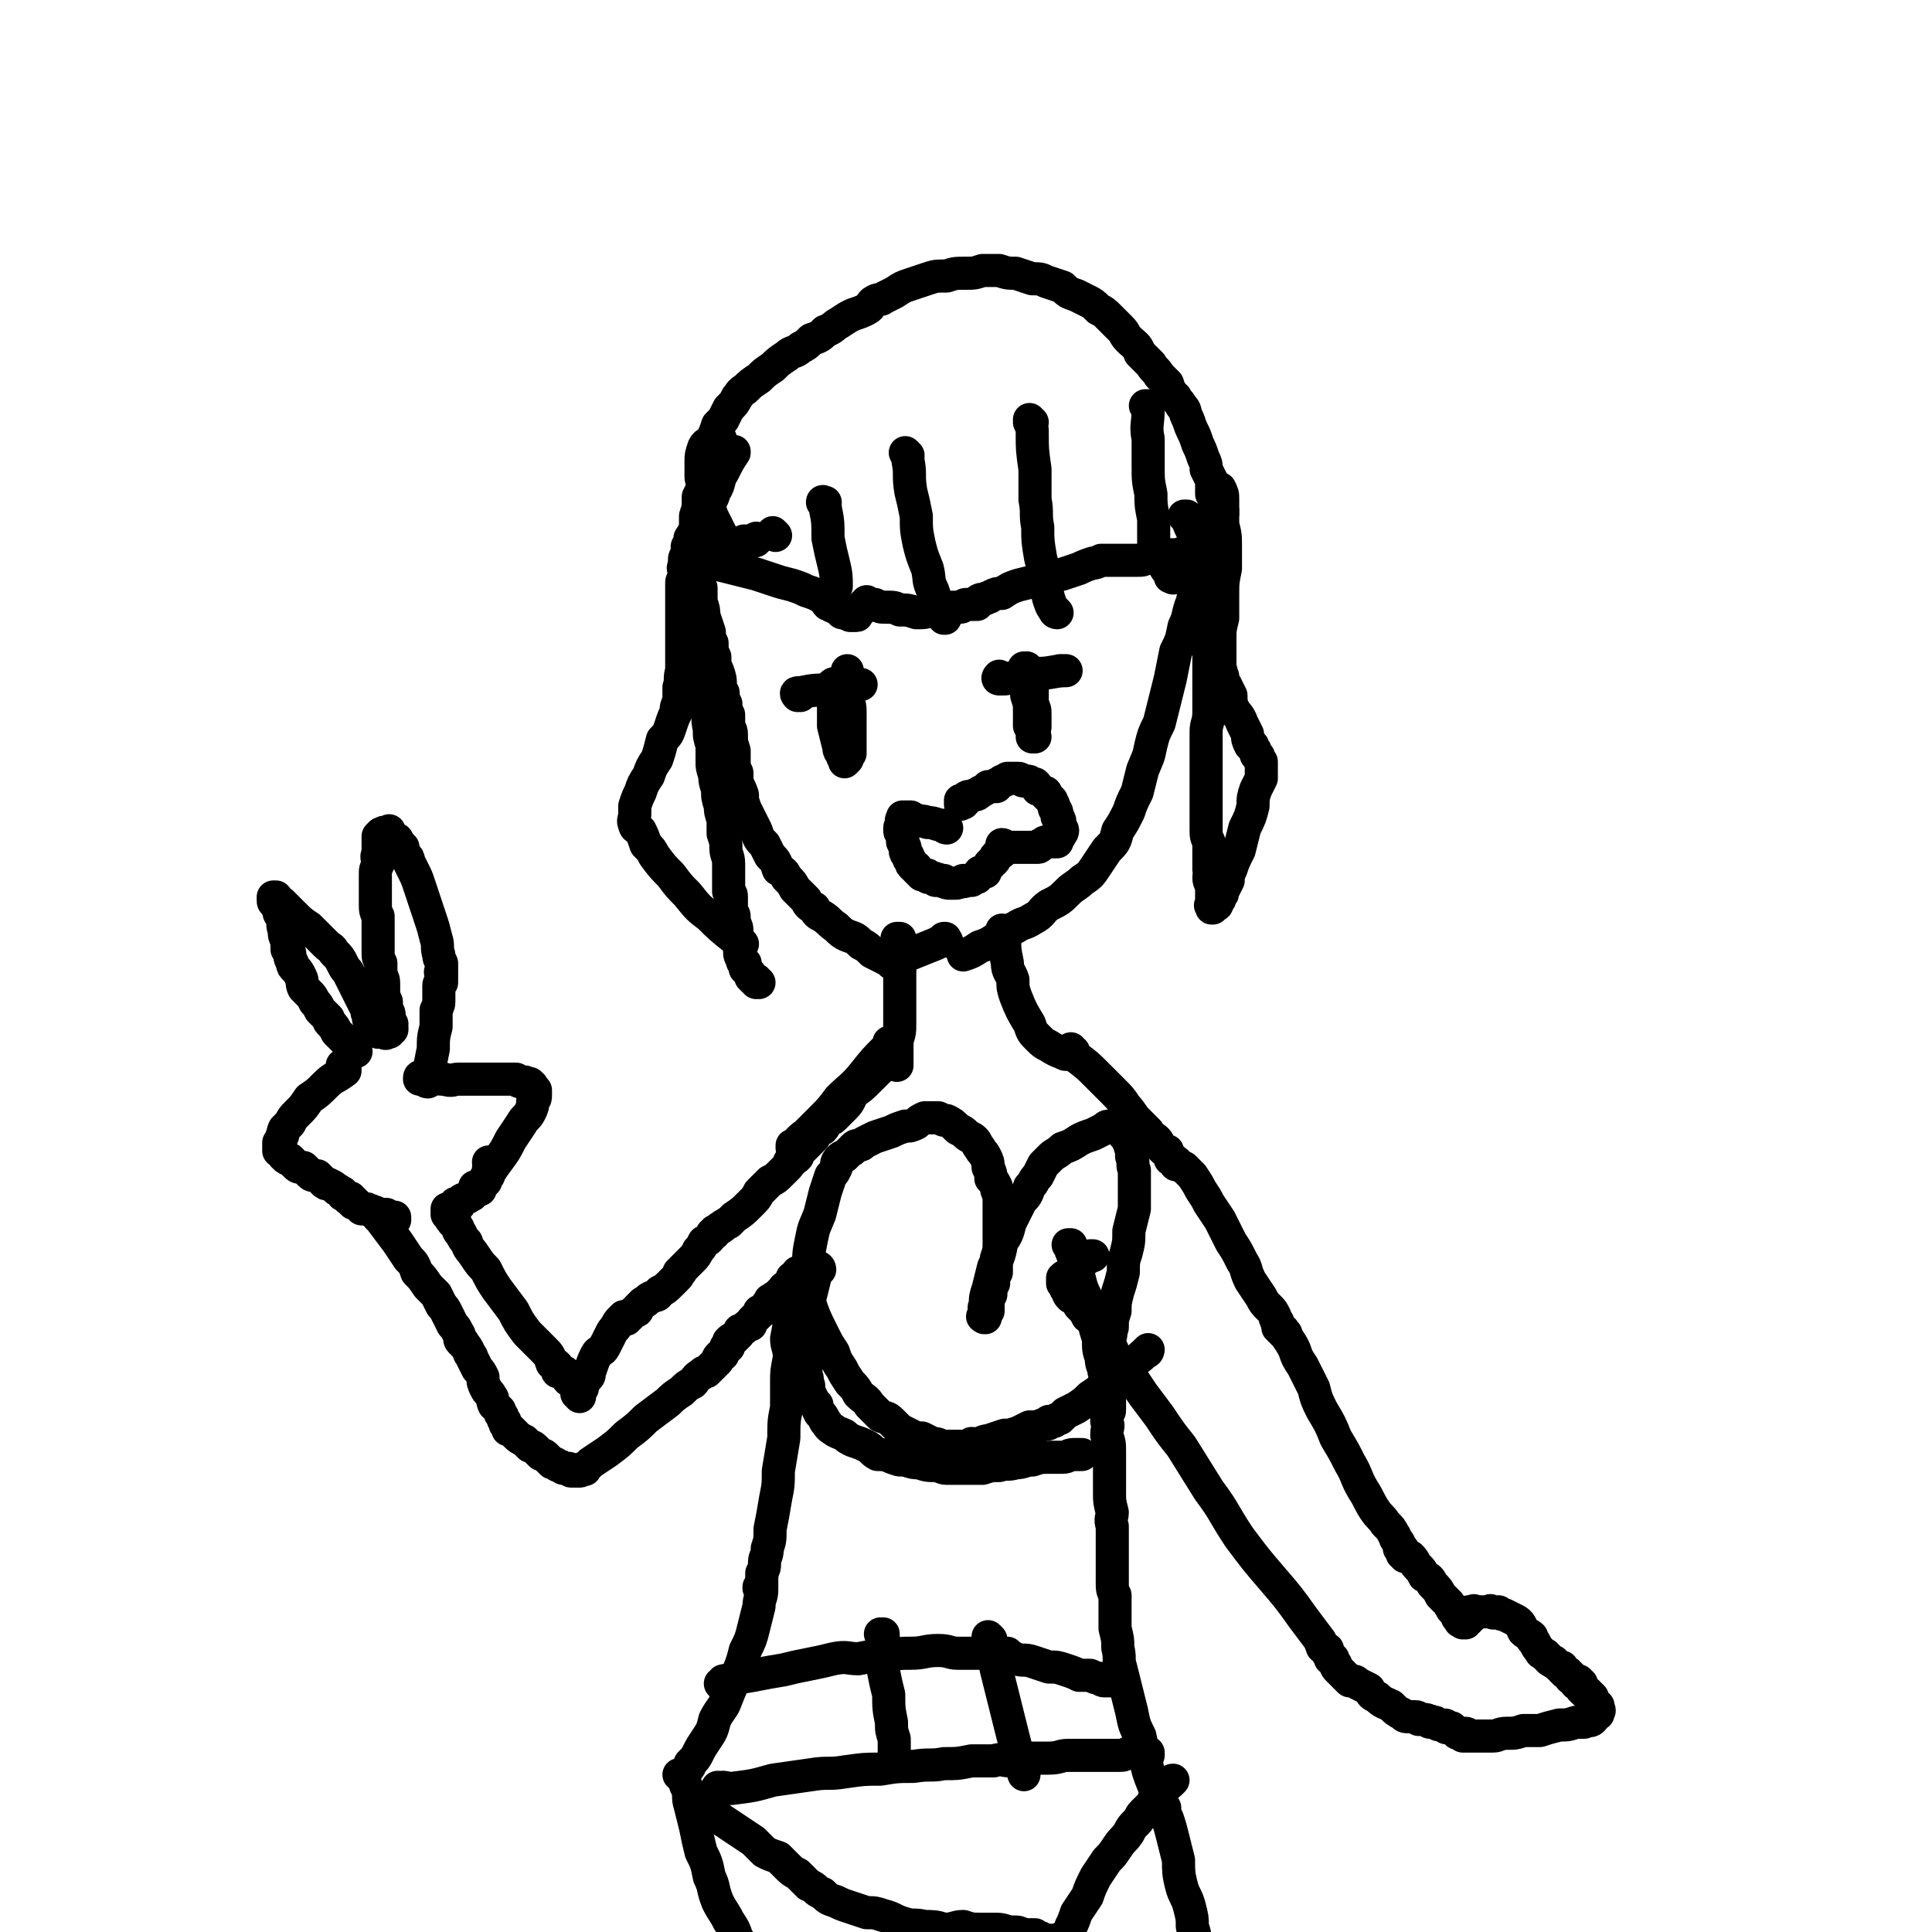 <svg viewBox='0 0 700 700' version='1.1' xmlns='http://www.w3.org/2000/svg' xmlns:xlink='http://www.w3.org/1999/xlink'><g fill='none' stroke='#000000' stroke-width='12' stroke-linecap='round' stroke-linejoin='round'><path d='M251,197c0,0 -1,-1 -1,-1 0,0 0,0 1,0 0,0 0,0 0,0 0,1 -1,0 -1,0 0,0 0,0 1,0 0,0 0,0 0,0 0,1 -1,0 -1,0 0,0 0,0 1,0 0,0 0,0 0,0 0,1 -1,0 -1,0 0,0 1,0 1,0 0,1 0,1 0,2 1,4 1,4 1,9 1,3 1,3 2,6 0,3 0,3 0,5 1,3 1,3 1,5 1,3 1,3 2,6 0,2 0,2 1,4 0,3 0,3 1,5 0,3 0,3 1,5 1,3 1,3 1,5 0,2 0,2 1,3 0,2 0,2 1,4 0,2 0,2 1,4 0,2 0,2 0,4 0,1 1,1 1,3 0,3 0,3 1,6 0,2 0,2 0,4 0,2 0,2 1,4 0,1 0,1 0,3 1,3 1,2 2,5 0,2 0,2 1,5 1,2 1,2 2,4 1,2 1,2 2,4 1,3 1,3 3,5 1,2 1,2 2,4 2,2 2,2 3,5 2,1 2,1 3,3 2,2 2,2 3,4 2,2 2,2 4,4 1,2 1,2 3,3 1,2 1,2 3,3 3,2 2,2 5,4 2,2 2,2 4,3 3,1 3,1 5,3 2,1 2,1 4,3 2,1 2,1 4,2 2,1 2,1 3,2 0,0 0,0 0,0 '/><path d='M443,186c0,-1 -1,-1 -1,-1 0,0 0,0 1,0 0,0 0,0 0,0 0,0 -1,0 -1,0 0,0 0,0 1,0 0,0 0,0 0,0 -1,1 0,1 -1,2 -2,5 -2,5 -4,11 -1,5 -1,5 -3,11 -2,4 -2,4 -3,9 -2,5 -1,5 -3,9 -1,5 -1,5 -3,9 -1,5 -1,5 -2,10 -1,4 -1,4 -2,8 -1,4 -1,4 -2,8 -2,4 -2,4 -3,8 -1,5 -1,4 -3,9 -1,4 -1,4 -2,8 -2,4 -2,4 -3,7 -2,4 -2,4 -4,7 -1,4 -1,4 -4,7 -2,3 -2,3 -4,6 -2,3 -2,3 -5,5 -2,2 -3,2 -5,4 -3,3 -3,3 -7,5 -3,2 -2,3 -6,5 -3,2 -3,1 -6,3 -4,2 -4,2 -7,4 -3,2 -3,2 -6,3 -3,2 -3,2 -6,3 0,0 0,0 0,0 '/><path d='M343,341c0,0 -1,-1 -1,-1 0,0 0,0 0,0 0,0 0,0 0,0 1,1 0,0 0,0 0,0 0,0 0,0 0,0 0,0 0,0 1,1 0,0 0,0 0,0 0,0 0,0 0,0 0,0 0,0 1,1 0,0 0,0 0,0 1,0 0,0 -1,1 -1,1 -3,2 -5,2 -5,2 -10,4 -1,0 0,0 0,0 '/><path d='M257,201c0,0 -1,-1 -1,-1 0,0 0,0 1,1 0,0 0,0 0,0 0,0 -1,-1 -1,-1 0,0 0,0 1,1 0,0 0,0 0,0 0,0 -1,-1 -1,-1 1,0 2,0 3,0 7,-2 7,-2 14,-4 1,0 1,0 1,-1 '/><path d='M256,204c0,0 -1,-1 -1,-1 0,0 0,0 1,1 0,0 0,0 0,0 0,0 -1,-1 -1,-1 0,0 0,0 1,1 0,0 0,0 0,0 0,0 -1,-1 -1,-1 0,0 0,0 1,1 0,0 0,0 0,0 0,0 -1,-1 -1,-1 0,0 0,0 1,1 0,0 0,0 0,0 1,0 1,0 2,0 4,1 4,1 8,2 4,1 4,1 8,2 3,1 3,1 6,2 3,1 3,1 7,2 3,1 3,1 5,2 3,1 3,1 5,2 2,1 2,2 3,3 1,0 1,1 3,1 0,1 0,0 1,1 1,0 1,0 1,1 1,0 1,-1 1,-1 0,1 0,1 0,1 0,0 0,0 1,0 0,0 0,0 0,0 0,0 0,0 0,0 0,1 -1,0 -1,0 0,0 1,0 1,0 0,0 0,0 0,0 0,0 0,0 0,0 0,0 0,0 0,0 0,0 0,0 0,0 1,1 1,1 1,1 1,0 1,0 2,0 0,0 -1,0 -1,0 0,0 1,0 1,0 0,0 0,0 0,0 0,0 0,0 0,0 1,0 0,0 1,-1 0,0 0,0 1,-1 0,0 0,0 0,0 0,-1 0,-1 1,-1 0,0 0,0 0,-1 0,0 0,0 0,0 1,0 0,0 1,-1 0,0 0,0 0,1 1,0 1,0 2,0 0,0 0,0 1,0 2,1 2,1 4,1 3,0 3,0 5,1 3,0 3,0 6,1 3,0 3,0 6,-1 2,0 2,0 5,0 1,-1 1,-1 3,-1 1,0 1,0 2,0 1,0 1,-1 2,-1 1,0 1,0 1,0 1,0 1,0 1,0 1,0 1,0 1,0 0,-1 1,0 1,0 0,-1 0,-1 0,-1 1,-1 2,-1 3,-1 1,-1 1,0 2,-1 2,-1 2,-1 4,-1 3,-2 3,-2 6,-3 4,-1 4,-1 8,-2 4,-1 4,-1 8,-2 3,-1 3,-1 6,-2 2,-1 2,-1 5,-2 1,0 1,0 3,-1 1,0 1,0 3,0 1,0 1,0 1,0 1,0 1,0 2,0 0,0 0,0 1,0 1,0 1,0 1,0 1,0 1,0 2,0 1,0 1,0 2,0 0,0 0,0 1,0 2,0 2,0 4,-1 3,0 3,0 6,-1 3,0 3,0 5,0 2,-1 2,-1 5,-1 2,0 2,0 3,-1 1,0 0,0 0,0 '/><path d='M299,183c0,0 0,-1 -1,-1 0,0 1,0 1,0 0,0 0,0 0,0 0,1 0,0 -1,0 0,0 1,0 1,0 0,0 0,0 0,0 0,1 -1,-1 -1,0 0,0 1,1 1,2 1,5 1,5 1,11 1,5 1,5 2,9 1,4 1,5 1,8 0,1 0,0 0,0 '/><path d='M329,165c0,0 -1,-1 -1,-1 0,0 0,0 0,0 0,0 0,0 0,0 1,1 0,0 0,0 0,0 0,0 0,0 0,0 0,0 0,0 1,2 1,2 1,3 1,5 0,5 1,11 1,4 1,4 2,9 0,5 0,5 1,10 1,4 1,4 3,9 1,4 0,4 2,8 1,3 1,3 2,6 1,2 1,2 2,4 1,0 0,0 0,0 '/><path d='M374,153c0,0 -1,-1 -1,-1 0,0 0,0 0,1 0,0 0,0 0,0 1,0 0,-1 0,-1 0,0 0,0 0,1 0,0 0,0 0,0 1,2 1,2 1,4 0,6 0,6 1,13 0,5 0,5 0,11 1,5 0,5 1,10 0,5 0,5 1,11 1,4 1,4 1,7 1,4 1,4 2,8 1,3 1,3 3,5 0,0 -1,0 -1,-1 '/><path d='M416,148c0,0 -1,-1 -1,-1 0,0 0,0 1,0 0,0 0,0 0,0 0,1 -1,0 -1,0 0,0 0,0 1,0 0,1 0,1 0,1 0,6 -1,6 0,11 0,5 0,5 0,10 0,5 0,5 1,10 0,4 0,4 1,9 0,4 0,4 0,9 1,3 1,3 3,6 1,3 2,4 4,6 0,1 0,0 -1,0 '/><path d='M281,194c0,0 -1,-1 -1,-1 0,0 0,0 0,0 0,0 0,0 0,0 1,1 0,0 0,0 0,0 0,0 0,0 '/><path d='M271,197c-1,0 -1,-1 -1,-1 -1,0 0,0 0,0 0,0 0,0 0,0 0,1 0,0 0,0 -1,0 0,0 0,0 0,0 0,0 0,0 '/><path d='M263,198c0,-1 -1,-1 -1,-1 0,-1 0,0 0,0 0,0 0,0 0,0 1,0 0,0 0,0 0,-1 0,0 0,0 0,0 0,0 0,0 1,0 0,0 0,0 0,-1 0,0 0,0 0,0 0,0 0,0 1,0 0,0 0,0 0,-1 0,0 0,0 0,0 0,0 0,0 0,-1 0,-1 0,-2 -2,-4 -2,-4 -4,-8 -1,-3 -1,-3 -2,-6 -1,-2 0,-3 -1,-5 0,-2 -1,-2 -1,-3 0,-1 0,-1 0,-3 0,-1 0,-1 0,-3 0,-2 0,-2 1,-5 1,-2 2,-1 3,-3 1,-2 1,-2 2,-5 1,-1 1,-1 2,-2 1,-2 1,-2 2,-4 2,-2 2,-2 3,-4 1,-1 1,-2 3,-3 2,-2 2,-2 5,-4 2,-2 2,-2 5,-4 2,-2 2,-2 5,-4 2,-2 3,-1 5,-3 2,-1 2,-1 4,-3 3,-1 3,-1 5,-3 3,-1 3,-2 5,-3 3,-2 3,-2 5,-3 3,-1 3,-1 5,-2 2,-1 1,-2 3,-3 2,-1 2,0 3,-1 2,-1 2,-1 4,-2 3,-2 3,-2 6,-3 3,-1 3,-1 6,-2 3,-1 3,-1 7,-1 3,-1 3,-1 7,-1 3,0 3,0 6,-1 3,0 3,0 6,0 3,1 3,1 6,1 3,1 3,1 6,2 3,0 3,0 5,1 3,1 3,1 6,2 2,2 2,2 5,3 2,1 2,1 4,2 2,1 2,1 4,3 2,1 2,1 4,3 2,2 2,2 4,4 2,2 1,2 3,4 2,2 3,2 4,5 2,2 2,2 4,4 1,2 2,2 3,4 2,2 2,2 3,3 1,3 1,3 3,5 1,2 1,1 2,3 2,2 1,2 2,4 1,2 1,3 2,5 1,2 1,2 2,5 1,2 1,2 2,5 1,2 1,2 1,4 1,2 1,2 2,4 0,3 0,3 0,5 1,2 1,2 1,4 1,2 1,2 1,5 0,2 0,2 0,4 0,1 0,1 0,2 0,1 0,1 1,2 0,0 0,0 0,0 0,1 1,1 1,1 0,0 0,0 0,0 '/><path d='M261,160c0,0 -1,-1 -1,-1 0,0 0,0 1,0 0,0 0,0 0,0 0,1 -1,0 -1,0 0,0 0,0 1,0 0,0 0,0 0,0 0,1 -1,0 -1,0 0,0 0,0 1,0 0,0 0,0 0,0 0,1 -1,0 -1,0 0,0 1,0 1,0 0,1 -1,1 -1,1 -1,4 -2,4 -3,8 -1,3 -1,3 -2,7 -1,3 -1,3 -2,5 0,4 0,4 -1,7 0,2 0,2 0,5 0,3 0,3 0,6 0,2 0,2 0,5 0,3 0,3 1,6 0,2 -1,2 -1,5 1,2 1,2 1,5 0,3 0,3 1,6 0,3 0,3 0,6 0,3 0,3 0,6 1,3 1,3 1,6 0,4 0,4 1,7 0,4 0,4 0,7 1,3 0,3 1,7 0,3 0,3 1,6 0,3 0,3 0,6 0,2 0,2 1,5 0,2 0,2 1,5 0,3 0,3 1,6 0,2 0,2 1,5 0,3 0,3 0,5 1,3 1,3 1,5 0,3 1,3 1,6 0,2 0,2 0,4 0,2 0,2 0,4 0,1 0,1 0,2 1,1 1,1 1,2 0,1 0,1 0,2 0,1 0,1 0,2 0,2 1,2 1,3 0,1 0,1 0,2 1,2 1,2 1,4 0,1 0,1 1,3 0,2 0,2 0,4 0,1 0,1 1,3 0,1 0,0 1,1 0,1 0,2 0,2 1,1 1,1 1,1 1,1 1,1 1,2 0,0 0,0 0,0 1,1 1,1 1,1 0,0 0,0 1,0 0,0 0,1 0,1 0,0 0,0 0,0 0,0 0,0 0,0 1,0 0,-1 0,-1 0,0 0,1 0,1 0,0 0,0 0,0 1,0 0,-1 0,-1 0,0 0,1 0,1 0,0 0,0 0,0 1,0 0,-1 0,-1 0,0 0,1 0,1 0,0 0,0 0,0 1,0 0,-1 0,-1 0,0 0,1 1,1 0,0 0,0 0,0 '/><path d='M269,342c0,0 -1,-1 -1,-1 0,0 0,0 0,1 0,0 0,0 0,0 1,0 0,-1 0,-1 0,0 0,0 0,1 0,0 0,0 0,0 1,0 0,-1 0,-1 0,0 0,0 0,1 0,0 0,0 0,0 1,0 0,-1 0,-1 0,0 0,0 0,1 0,0 0,0 0,0 1,0 0,-1 0,-1 0,0 0,0 0,1 0,0 0,0 0,0 0,0 0,0 0,0 -1,-1 -1,-1 -2,-2 -5,-4 -5,-4 -9,-8 -4,-3 -4,-3 -8,-8 -3,-3 -3,-3 -6,-7 -3,-3 -3,-3 -6,-7 -1,-2 -1,-2 -3,-4 -1,-3 -1,-3 -2,-5 -1,-1 -2,-1 -2,-2 -1,-2 0,-2 0,-4 0,0 0,0 0,-1 0,-1 0,-1 0,-2 1,-3 1,-3 2,-5 1,-3 1,-3 3,-6 1,-3 1,-3 3,-6 1,-3 1,-3 2,-7 2,-2 2,-2 3,-5 1,-3 1,-3 2,-5 0,-2 0,-2 1,-4 0,-3 0,-3 0,-5 1,-3 0,-3 1,-6 0,-4 0,-4 0,-7 0,-4 0,-4 0,-8 0,-3 0,-3 0,-7 0,-3 0,-3 0,-5 0,-2 0,-2 0,-5 0,-1 1,-1 1,-3 0,-2 -1,-2 0,-3 0,-1 0,-1 0,-2 0,-1 0,-1 1,-2 0,-2 0,-2 0,-3 1,-1 1,-1 1,-3 2,-3 2,-3 3,-6 2,-3 2,-3 3,-6 2,-2 2,-2 3,-5 2,-3 1,-4 3,-7 2,-4 2,-4 4,-7 0,-1 0,0 0,0 '/><path d='M430,188c0,0 0,-1 -1,-1 0,0 1,0 1,0 0,0 0,0 0,0 0,1 0,0 -1,0 0,0 1,0 1,0 0,0 0,0 0,0 0,1 0,0 -1,0 0,0 1,0 1,0 0,0 0,0 0,0 0,1 0,0 -1,0 0,0 1,0 1,0 0,0 0,0 0,0 0,1 0,1 0,1 2,5 2,4 4,9 1,4 1,4 2,7 1,4 0,4 1,7 0,4 0,4 1,7 0,7 0,7 0,14 1,3 0,3 0,6 0,4 0,4 0,7 0,3 0,3 0,7 0,3 0,3 0,6 0,4 -1,4 -1,7 0,3 0,3 0,6 0,3 0,3 0,5 0,2 0,2 0,4 0,3 0,3 0,5 0,2 0,2 0,4 0,3 0,3 0,6 0,2 0,2 0,5 0,3 0,3 1,5 0,3 0,3 0,6 0,2 0,2 0,4 1,1 0,1 0,3 0,2 1,2 1,4 0,1 0,1 0,2 0,1 0,1 0,1 0,1 0,1 0,1 0,0 0,0 0,1 0,0 0,0 0,1 0,0 0,0 0,0 0,1 0,0 0,0 0,0 0,0 0,0 0,1 0,0 0,0 -1,0 0,0 0,0 0,0 0,0 0,0 0,1 0,0 0,0 -1,0 0,0 0,0 0,0 0,0 0,0 0,1 0,0 0,0 -1,0 0,0 0,0 0,0 0,0 0,0 0,1 0,0 0,0 0,0 0,1 0,1 1,0 0,0 0,0 0,0 0,0 0,0 1,0 0,0 0,0 0,-1 0,0 0,0 0,0 0,0 0,0 1,0 0,0 0,0 0,-1 0,0 0,0 0,0 0,0 0,0 1,0 0,0 0,0 0,-1 0,0 0,0 0,0 0,0 0,0 1,0 0,0 0,0 0,-1 0,0 0,0 0,0 0,0 0,0 1,0 0,0 0,0 0,-1 1,0 1,-1 1,0 1,0 1,-1 1,-1 1,-1 1,-2 1,-1 1,-1 1,-2 1,-2 1,-2 2,-4 0,-2 0,-2 1,-4 1,-3 1,-3 3,-7 1,-4 1,-4 2,-8 2,-4 2,-4 3,-8 0,-3 0,-3 1,-6 1,-2 1,-2 2,-4 0,-2 0,-2 0,-4 0,-1 0,-1 0,-2 -1,-1 -1,-1 -1,-2 0,0 -1,0 -1,-1 0,-1 0,-1 -1,-2 0,-1 0,-1 -1,-1 -1,-2 -1,-2 -1,-4 -1,-2 -1,-2 -2,-4 -1,-3 -2,-3 -3,-5 -1,-2 -1,-3 -1,-5 -1,-2 -1,-2 -2,-4 -1,-2 -1,-1 -1,-3 -1,-1 0,-1 -1,-3 0,-1 0,-1 0,-1 0,-1 0,-1 0,-3 0,-1 0,-1 0,-2 0,-2 0,-2 0,-4 0,-4 0,-4 1,-8 0,-4 0,-4 0,-8 0,-5 0,-5 1,-10 0,-4 0,-4 0,-8 0,-4 0,-4 -1,-8 0,-2 0,-2 0,-5 0,-2 0,-2 0,-4 0,-2 0,-2 -1,-4 0,0 0,0 0,0 '/><path d='M290,252c-1,0 -1,0 -1,-1 -1,0 0,1 0,1 0,0 0,0 0,0 0,0 0,0 0,-1 -1,0 0,1 0,1 0,0 0,0 0,0 0,0 0,0 0,-1 -1,0 0,1 0,1 0,0 0,0 0,0 0,0 0,0 0,-1 -1,0 0,1 0,1 1,0 1,-1 1,-1 5,-1 5,-1 11,-1 5,-1 7,-1 11,-2 0,0 -1,0 -2,0 '/><path d='M303,249c-1,0 -1,-1 -1,-1 -1,0 0,0 0,0 0,0 0,0 0,0 0,1 0,0 0,0 -1,0 0,0 0,0 0,0 0,0 0,0 0,1 0,0 0,0 -1,0 0,0 0,0 0,0 0,0 0,0 0,1 0,-1 0,0 -1,0 0,1 0,2 0,4 0,4 0,7 0,3 0,3 0,6 1,4 1,4 2,8 0,1 0,1 1,2 0,1 0,1 1,2 0,0 0,0 0,1 0,0 0,0 0,0 0,0 0,0 0,0 1,-1 1,-1 1,-1 0,0 0,-1 0,-1 1,-1 1,-1 1,-1 0,-1 0,-1 0,-3 0,-2 0,-2 0,-5 0,-3 0,-3 0,-6 0,-3 0,-3 -1,-6 0,-2 0,-2 0,-4 0,-2 0,-2 0,-3 0,-1 0,-1 0,-2 0,-1 0,-1 0,-1 0,0 0,0 0,0 '/><path d='M363,246c-1,0 -1,0 -1,-1 0,0 0,1 0,1 0,0 0,0 0,0 0,0 0,0 0,-1 0,0 0,1 0,1 0,0 0,0 0,0 0,0 0,0 0,-1 0,0 0,1 0,1 0,0 0,0 0,0 0,0 -1,0 0,-1 0,0 1,1 2,1 6,-1 6,-1 12,-2 5,0 6,-1 10,-1 1,0 -1,0 -2,0 '/><path d='M372,243c0,0 0,-1 -1,-1 0,0 1,0 1,0 0,0 0,0 0,0 0,1 0,0 -1,0 0,0 1,0 1,0 0,0 0,0 0,0 0,1 0,0 -1,0 0,0 1,0 1,0 0,0 0,0 0,0 0,1 0,0 -1,0 0,0 1,0 1,0 0,1 0,1 0,2 0,4 0,4 0,8 1,3 1,3 1,6 0,3 0,3 0,5 1,1 1,1 1,2 0,1 0,1 0,1 0,1 0,1 0,1 0,0 0,0 0,0 0,0 0,0 0,0 0,0 0,0 1,0 0,0 -1,-1 -1,-1 1,-2 1,-2 1,-3 0,-2 0,-2 0,-4 0,-2 0,-2 -1,-4 0,-1 0,-1 0,-2 0,-1 0,-1 0,-2 0,-1 0,-1 0,-2 0,0 0,0 0,0 0,0 0,0 0,0 0,0 0,0 0,0 0,0 0,0 0,0 '/><path d='M326,341c0,0 0,-1 -1,-1 0,0 1,0 1,0 0,0 0,0 0,0 0,1 0,0 -1,0 0,0 1,0 1,0 0,0 0,0 0,0 0,1 0,0 -1,0 0,0 1,0 1,0 0,0 0,0 0,0 0,1 0,1 0,2 1,5 0,5 0,11 0,5 0,5 0,10 0,4 0,4 0,7 0,4 0,4 -1,7 0,2 0,2 0,4 0,2 0,2 0,3 0,1 0,1 0,2 0,0 0,0 0,-1 '/><path d='M364,338c0,0 0,0 -1,-1 0,0 1,1 1,1 0,0 0,0 0,0 0,0 0,0 -1,-1 0,0 1,1 1,1 0,0 0,0 0,0 0,0 0,0 -1,-1 0,0 1,1 1,1 0,0 0,0 0,0 0,0 0,0 0,1 0,5 0,5 1,10 0,3 1,3 2,6 0,3 0,3 1,6 2,5 2,5 5,10 1,3 1,3 3,5 2,2 2,2 4,3 3,2 4,2 6,3 1,0 0,0 0,0 '/><path d='M323,379c0,-1 -1,-1 -1,-1 0,-1 1,0 1,0 0,0 0,0 0,0 0,0 -1,0 -1,0 0,-1 1,0 1,0 0,0 0,0 0,0 0,0 -1,0 -1,0 0,-1 1,0 1,0 -1,1 -1,1 -2,2 -4,4 -4,4 -8,9 -4,5 -5,5 -9,9 -3,4 -3,4 -6,7 -3,3 -3,3 -6,6 -3,2 -3,3 -5,5 0,0 0,-1 0,-1 '/><path d='M324,383c-1,0 -1,-1 -1,-1 0,0 0,0 0,0 0,0 0,0 0,0 0,1 0,0 0,0 0,0 0,0 0,0 0,0 0,0 0,0 0,1 0,0 0,0 0,0 0,0 0,0 0,0 0,0 0,0 0,1 0,0 0,0 -1,0 -1,1 -1,2 -4,4 -4,4 -7,7 -3,3 -3,3 -6,5 -1,2 -1,3 -3,5 -2,2 -2,2 -4,4 -1,1 -1,0 -2,1 -1,1 -1,2 -2,3 -2,1 -2,1 -3,3 -1,1 -1,1 -3,3 -1,1 -1,1 -2,2 -1,1 -1,1 -1,2 -1,1 -1,1 -2,1 0,1 0,1 -1,1 0,1 0,1 -1,2 -1,1 -1,1 -2,2 -2,2 -2,2 -4,3 -2,2 -2,2 -4,4 -1,2 -1,2 -3,4 -3,3 -3,3 -6,5 -1,1 -1,1 -2,2 -1,0 -1,1 -2,1 0,1 -1,0 -1,1 -1,0 -1,1 -2,1 0,1 0,1 -1,1 -1,2 -1,2 -3,3 -1,2 -1,2 -2,3 -1,2 -1,2 -2,3 -1,1 -1,1 -2,2 -1,1 -1,1 -2,2 0,0 0,1 -1,1 0,1 0,1 -1,2 -1,1 -1,1 -2,2 -2,2 -2,2 -4,3 -1,2 -1,1 -3,2 -2,1 -1,1 -3,2 -1,1 -1,1 -2,2 0,1 0,1 -1,1 -1,1 -1,1 -1,1 -1,0 -1,1 -1,1 0,0 -1,0 -1,0 0,0 0,0 0,1 0,0 -1,-1 -1,-1 0,0 0,0 0,0 -1,1 -1,1 -1,1 -1,1 -1,1 -2,3 -1,1 -1,1 -2,3 -1,2 -1,2 -2,4 -1,2 -2,1 -3,3 -1,2 -1,2 -2,5 -1,2 0,2 -1,3 -1,1 -1,1 -2,2 0,1 0,1 0,2 -1,0 0,1 -1,1 0,1 0,1 0,1 0,0 0,0 0,0 0,0 0,0 0,1 0,0 0,0 0,0 0,0 0,0 0,0 0,0 0,0 0,0 0,0 0,0 0,0 0,0 0,0 0,0 0,0 0,-1 -1,-1 0,0 1,0 1,1 0,0 0,0 0,0 0,0 0,-1 -1,-1 0,0 1,0 1,1 0,0 0,0 0,0 0,0 0,-1 -1,-1 0,0 1,0 1,1 0,0 0,0 0,0 0,0 0,-1 -1,-1 0,0 1,0 1,1 0,0 0,0 0,0 0,0 0,-1 -1,-1 0,0 1,0 1,1 0,0 0,0 0,0 0,0 0,-1 -1,-1 0,0 1,0 1,1 0,0 0,0 0,0 0,0 0,-1 -1,-1 0,0 1,0 1,1 0,0 0,0 0,0 0,-1 0,-1 0,-1 0,0 0,0 0,0 -1,0 0,-1 0,-1 0,0 0,0 0,0 -1,0 -1,0 -1,-1 0,0 0,0 0,0 0,0 0,0 0,0 0,-1 0,0 0,0 0,-1 0,-1 0,-1 -1,-1 -1,-1 -1,-1 0,0 0,0 -1,-1 0,0 -1,0 -1,0 -1,-1 0,-1 -1,-2 0,0 0,-1 -1,-1 0,0 0,1 0,0 -1,0 0,0 -1,0 0,0 0,0 -1,0 0,0 0,-1 0,-1 0,0 0,0 0,0 0,0 0,0 0,-1 -1,-1 -1,-1 -2,-1 -1,-3 -1,-3 -3,-5 -3,-3 -3,-3 -6,-6 -3,-4 -3,-4 -5,-8 -3,-4 -3,-4 -6,-8 -2,-3 -2,-3 -4,-7 -2,-2 -2,-2 -4,-5 -2,-3 -2,-2 -3,-5 -1,-1 -1,-1 -2,-3 -1,-1 -1,-1 -1,-2 -1,-1 -1,-1 -1,-2 -1,0 -1,0 -1,-1 0,0 0,0 0,0 -1,0 0,0 0,0 -1,0 -1,-1 -1,-1 0,0 0,0 0,0 0,0 0,0 0,-1 0,0 0,0 0,0 0,1 0,0 -1,0 0,0 1,0 1,-1 0,0 0,1 0,1 0,0 0,0 0,0 0,0 0,0 0,0 0,0 0,0 0,0 0,0 0,0 -1,-1 0,0 0,0 1,0 0,0 0,0 0,0 0,0 -1,0 -1,-1 0,0 0,1 1,1 0,0 0,0 0,0 0,0 -1,0 -1,-1 0,0 0,1 1,1 0,0 0,0 0,0 0,-1 0,-1 0,-1 0,0 0,0 0,0 0,0 -1,0 -1,0 0,0 0,0 1,0 0,0 0,0 0,0 1,0 1,0 1,-1 1,0 1,0 1,-1 0,0 1,1 1,1 1,-1 0,-1 1,-2 1,-1 1,0 2,-1 1,0 1,-1 2,-1 0,-1 1,-1 1,-1 1,-1 1,-1 2,-1 0,-1 0,-1 1,-2 0,0 0,0 1,-1 0,0 0,0 0,-1 0,-1 0,0 1,-1 0,0 0,0 0,-1 0,0 0,0 0,0 0,-1 0,-1 0,-1 0,0 0,-1 0,-1 0,0 0,0 0,0 0,0 0,0 0,0 0,-1 1,0 1,0 0,-1 0,-1 0,-1 0,0 0,0 0,0 0,-1 0,-1 0,-1 0,0 0,0 0,0 0,0 0,0 0,0 0,0 0,0 0,0 0,0 0,0 0,0 0,0 0,0 0,0 0,0 0,0 -1,0 '/><path d='M173,431c0,0 -1,-1 -1,-1 0,0 0,0 1,1 0,0 0,0 0,0 0,0 -1,-1 -1,-1 0,0 0,0 1,1 0,0 0,0 0,0 0,0 -1,-1 -1,-1 0,0 0,0 1,1 0,0 0,0 0,0 0,0 -1,-1 -1,-1 0,0 0,0 1,1 0,0 0,0 0,0 0,0 -1,0 -1,-1 0,0 1,0 2,0 3,-4 3,-5 6,-9 3,-4 3,-4 5,-8 2,-3 2,-3 4,-6 1,-2 2,-2 3,-4 1,-2 1,-2 1,-4 1,-1 1,-1 1,-2 0,-1 0,-1 0,-2 0,0 0,0 -1,-1 0,0 0,-1 -1,-1 0,-1 0,0 -1,0 0,0 0,-1 -1,-1 0,0 -1,0 -1,0 -1,0 -1,0 -2,-1 -1,0 -1,0 -1,0 -1,0 -1,0 -3,0 -1,0 -1,0 -2,0 -2,0 -2,0 -4,0 -3,0 -3,0 -5,0 -3,0 -3,0 -6,0 -2,0 -2,1 -5,0 -2,0 -2,0 -4,-1 -1,0 -1,1 -2,1 -1,-1 -1,-1 -2,-1 0,0 0,0 0,0 -1,0 -1,0 -1,1 0,0 0,0 0,0 0,0 0,0 0,0 0,0 0,0 0,0 0,0 0,0 0,0 0,0 0,0 0,0 1,-1 1,-1 1,-1 0,0 0,0 0,0 0,0 0,0 0,0 1,0 1,-1 1,-1 0,0 1,0 1,-1 0,0 0,0 0,0 '/><path d='M155,392c-1,0 -1,-1 -1,-1 0,0 0,0 0,0 0,0 0,0 0,0 0,1 0,0 0,0 0,0 0,0 0,0 0,0 0,0 0,0 0,1 0,0 0,0 0,0 0,0 0,0 0,0 0,0 0,0 0,1 0,0 0,0 0,0 0,0 0,0 0,0 0,0 0,0 0,1 0,0 0,0 0,0 0,1 0,0 1,0 1,0 1,-1 1,-5 1,-5 2,-10 0,-4 0,-4 1,-8 0,-3 0,-3 0,-6 1,-2 1,-2 1,-4 0,-1 0,-1 0,-3 0,-1 0,-1 0,-2 0,-1 1,-1 1,-1 0,-1 0,-1 0,-1 0,0 0,0 0,-1 0,0 0,0 0,0 0,0 0,0 0,0 0,-1 0,-1 0,-1 0,0 0,0 0,0 0,0 0,-1 0,-1 -1,0 0,1 0,1 0,0 0,0 0,0 0,0 0,-1 0,-1 -1,0 0,1 0,1 0,0 0,0 0,0 0,0 0,-1 0,-1 -1,0 0,1 0,1 0,0 0,0 0,0 0,0 0,-1 0,-1 -1,0 0,1 0,1 0,0 0,0 0,0 0,-1 0,-1 0,-1 0,0 0,0 0,0 0,0 0,0 0,-1 0,0 0,0 0,0 0,-1 0,-1 0,-2 -1,-2 -1,-2 -1,-3 -1,-3 0,-3 -1,-6 -1,-4 -1,-4 -2,-7 -1,-3 -1,-3 -2,-6 -1,-3 -1,-3 -2,-6 -1,-3 -1,-3 -2,-5 -1,-2 -1,-2 -2,-4 0,-1 0,-1 -1,-2 -1,-2 -1,-2 -1,-3 -1,-1 -1,-1 -2,-2 0,-1 0,-1 -1,-1 -1,-1 -1,-1 -1,-1 0,0 0,0 -1,-1 0,0 0,0 0,-1 0,0 0,1 -1,1 0,0 0,0 0,0 -1,0 -1,0 -1,0 0,0 0,-1 0,0 -1,0 0,0 -1,0 0,1 0,0 0,0 0,0 0,0 0,0 0,0 0,0 0,0 -1,1 -1,1 -1,1 0,1 0,1 0,2 0,2 0,2 0,4 -1,2 0,2 0,4 -1,2 -1,2 -1,4 0,3 0,3 0,6 0,2 0,2 0,4 0,3 0,3 1,5 0,2 0,2 0,4 0,2 0,2 0,5 0,2 0,2 0,4 0,2 0,2 1,4 0,2 0,2 0,4 1,2 1,2 1,4 0,2 0,2 0,4 1,1 0,1 1,2 0,2 0,2 0,3 1,1 1,1 1,2 0,1 0,1 0,2 0,0 0,0 0,1 0,0 0,0 1,0 0,1 -1,1 -1,1 0,0 0,0 0,0 0,0 0,0 0,0 1,0 0,0 0,0 0,-1 0,0 0,0 0,0 0,0 0,0 1,0 0,0 0,0 0,-1 1,0 1,0 0,0 0,1 0,1 0,0 0,0 0,0 0,0 0,0 0,0 0,0 0,0 0,0 0,0 -1,-1 -1,-1 0,0 1,1 1,1 0,0 0,0 0,0 0,0 0,0 -1,0 0,0 0,0 0,1 0,0 0,-1 -1,0 0,0 0,0 0,0 0,1 -1,0 -1,0 0,0 0,0 0,0 -1,-1 -1,0 -2,0 0,-1 0,-1 0,-1 -1,-1 0,-1 -1,-1 0,0 0,0 -1,0 0,0 0,0 0,-1 0,0 0,0 0,0 -1,0 -1,0 -1,0 0,-1 0,-1 0,-1 -1,-1 0,-1 -1,-3 0,-2 0,-1 -1,-3 -1,-2 -1,-2 -2,-4 -1,-2 -1,-2 -2,-4 -1,-2 -1,-2 -2,-4 -1,-1 -1,-1 -2,-3 -1,-2 -1,-2 -3,-4 -1,-2 -1,-1 -3,-3 -1,-1 -1,-1 -3,-3 -1,-1 -1,-1 -3,-3 -3,-2 -3,-2 -6,-5 -1,-1 -1,-1 -2,-2 -1,-1 -1,-1 -2,-2 0,0 0,0 -1,0 -1,0 -1,0 -1,-1 0,0 0,0 0,-1 0,0 -1,0 -1,0 0,0 0,0 0,0 1,1 0,0 0,0 0,0 0,0 0,0 0,0 0,0 0,0 0,1 0,1 0,1 0,1 0,1 1,1 0,0 0,0 0,1 0,0 0,0 1,1 0,2 0,2 1,3 1,3 0,3 1,5 0,2 0,2 1,4 0,1 0,1 0,3 1,1 1,1 1,2 0,1 0,1 1,3 0,1 0,1 1,2 1,1 1,1 2,3 1,2 0,2 1,4 1,1 1,1 2,2 1,1 1,1 2,3 1,1 1,1 2,3 1,1 1,1 3,3 0,1 0,1 1,2 1,1 1,1 2,3 1,1 1,1 2,2 1,1 1,1 2,2 0,1 0,1 1,2 0,0 0,0 1,0 0,1 1,1 1,1 0,0 0,0 0,0 '/><path d='M125,387c0,0 0,0 -1,-1 0,0 1,1 1,1 0,0 0,0 0,0 0,0 0,0 -1,-1 0,0 1,1 1,1 0,0 0,0 0,0 0,0 0,0 -1,-1 0,0 1,1 1,1 0,0 0,0 0,0 0,0 0,0 -1,-1 0,0 1,1 1,1 0,0 0,0 0,0 0,0 0,0 -1,-1 0,0 1,1 1,1 0,0 0,0 0,0 0,0 0,0 -1,-1 0,0 1,1 1,1 0,0 0,0 0,0 0,0 0,0 0,1 -4,3 -4,2 -7,5 -3,3 -3,3 -6,5 -2,3 -2,3 -4,5 -2,2 -2,2 -3,4 -1,1 -1,1 -2,2 -1,2 0,2 -1,3 0,1 0,1 -1,2 0,0 0,0 0,1 0,1 0,1 0,1 0,0 0,0 0,0 0,0 0,0 0,1 0,0 0,-1 0,0 1,0 1,0 1,0 0,0 0,0 0,0 0,1 0,1 1,2 1,1 1,1 2,1 1,1 1,1 2,2 1,1 1,1 3,1 1,1 1,1 2,2 1,1 1,1 3,1 1,1 1,1 2,2 1,1 1,1 2,1 2,1 2,1 3,2 1,0 1,1 2,1 0,1 0,1 1,1 0,0 0,0 1,1 0,0 0,0 0,0 0,1 1,0 1,0 0,1 0,1 0,1 0,0 0,0 0,0 1,0 1,0 1,0 0,0 0,0 0,0 0,0 0,0 0,0 0,0 -1,0 -1,0 0,0 1,1 1,1 0,0 1,0 1,0 1,1 1,1 2,2 1,0 1,0 2,0 1,1 1,0 2,1 1,0 1,0 2,1 1,0 1,0 3,0 0,1 0,1 1,1 0,0 0,0 1,0 0,0 0,0 1,0 0,0 0,1 0,1 0,0 0,0 0,0 '/><path d='M138,442c0,-1 -1,-1 -1,-1 0,-1 0,0 0,0 0,0 0,0 0,0 1,0 0,0 0,0 0,-1 0,0 0,0 0,0 0,0 0,0 1,0 0,0 0,0 0,-1 0,0 0,0 0,0 0,0 0,0 1,0 0,0 0,0 0,-1 0,0 0,0 0,0 0,0 0,0 1,0 1,0 1,1 3,4 3,4 6,8 2,3 2,3 4,6 2,2 2,2 3,5 2,2 2,2 4,5 1,1 1,1 3,3 1,2 1,2 2,4 1,1 1,1 2,3 1,2 1,2 2,4 1,1 1,1 2,3 1,1 0,2 1,3 0,0 1,0 1,1 1,1 1,1 2,3 0,1 1,1 1,2 1,2 1,2 2,4 1,1 1,1 2,3 0,2 0,2 1,4 1,2 1,1 2,3 1,1 0,1 1,3 1,1 1,1 2,2 0,1 0,1 1,2 0,1 0,1 1,2 0,0 0,0 0,1 1,1 1,1 1,2 0,0 0,0 0,0 0,0 1,0 1,0 1,1 1,1 2,2 1,1 1,1 3,2 1,1 1,1 2,2 1,0 1,0 2,1 1,1 1,1 2,2 1,0 1,0 2,1 1,1 1,1 2,2 1,0 1,0 2,1 1,0 1,0 2,1 0,0 0,0 1,0 1,1 1,0 1,0 1,0 0,1 1,1 0,0 0,0 0,0 1,0 1,0 1,0 0,0 0,0 0,0 0,0 0,0 0,0 0,0 0,0 1,0 0,0 0,0 0,0 0,0 0,0 0,0 1,0 1,0 1,0 0,0 0,0 0,0 1,0 1,-1 1,-1 1,0 1,1 1,0 1,-1 1,-1 2,-2 3,-2 3,-2 6,-4 4,-3 4,-3 7,-6 4,-3 4,-3 7,-6 4,-3 4,-3 8,-6 2,-2 2,-2 5,-4 2,-2 2,-2 4,-3 1,-1 1,-2 3,-3 1,-1 1,-1 2,-1 1,-1 1,-1 2,-2 1,-1 1,-1 2,-2 0,-1 0,-1 1,-2 1,0 1,0 1,-1 1,-1 1,-1 1,-2 0,0 1,0 1,0 0,-1 0,-1 0,-2 1,-1 1,-1 2,-1 0,-1 1,-1 1,-1 1,-1 1,-1 1,-2 1,0 1,0 2,-1 1,-1 1,-1 2,-1 0,-1 0,-1 1,-2 0,0 0,0 1,-1 0,0 0,0 1,-1 0,-1 0,-1 1,-1 0,0 1,0 1,-1 0,0 0,0 1,-1 0,-1 0,0 1,-1 0,0 0,0 0,-1 1,0 1,0 1,0 1,-1 0,-1 1,-1 0,0 0,0 0,0 1,0 0,0 1,-1 0,0 0,0 0,0 1,-1 1,-1 2,-2 0,-1 1,0 1,-1 1,0 1,-1 1,-1 1,-1 1,-1 1,-1 0,0 1,0 1,0 0,0 0,0 0,-1 0,0 0,0 0,0 0,1 -1,0 -1,0 0,0 0,0 1,0 0,0 0,0 0,0 0,1 -1,0 -1,0 0,0 0,0 1,0 0,0 0,0 0,0 0,1 -1,0 -1,0 0,0 0,1 0,1 0,1 0,1 -1,2 0,0 -1,0 -1,1 0,1 0,2 -1,2 0,1 0,0 1,0 '/><path d='M287,466c0,0 -1,-1 -1,-1 0,0 0,0 1,1 0,0 0,0 0,0 0,0 -1,-1 -1,-1 0,0 0,0 1,1 0,0 0,0 0,0 0,0 -1,-1 -1,-1 0,0 0,0 1,1 0,0 0,0 0,0 0,0 -1,-1 -1,-1 0,0 0,0 1,1 0,0 0,0 0,0 0,0 -1,-1 -1,-1 0,0 0,0 1,1 0,0 0,0 0,0 0,0 -1,-1 -1,-1 0,0 0,0 1,1 0,0 0,0 0,0 0,0 -1,-1 -1,-1 0,0 1,1 1,1 -1,5 -1,5 -1,10 0,4 0,4 -1,9 0,3 1,3 1,7 -1,5 -1,5 -1,9 0,5 0,5 0,9 -1,5 -1,5 -1,11 -1,6 -1,6 -2,12 0,5 0,5 -1,10 -1,6 -1,6 -2,11 0,4 0,4 -1,7 0,3 -1,3 -1,5 0,2 0,2 -1,4 0,1 0,1 0,3 0,0 0,0 0,1 0,0 0,0 0,1 0,0 -1,0 -1,0 0,1 0,0 0,0 0,0 0,0 0,0 0,0 0,0 0,0 0,0 0,0 0,0 0,0 0,0 0,0 1,1 0,0 0,0 0,0 0,0 0,0 0,0 0,0 0,0 1,1 0,0 0,0 0,0 0,0 0,0 0,0 0,0 0,0 1,1 0,0 0,0 0,0 0,0 0,0 0,0 0,0 0,0 1,1 0,0 0,0 0,0 0,0 0,0 0,0 0,0 0,0 1,1 0,0 0,0 0,0 1,0 1,1 0,3 -1,3 -1,6 -1,4 -1,4 -2,8 -1,4 -1,4 -3,8 -1,4 -1,4 -3,9 -2,4 -2,4 -4,9 -1,3 -2,3 -4,7 -1,4 -1,4 -3,7 -2,3 -2,3 -3,5 -1,2 -1,2 -3,4 0,1 0,1 -1,2 0,1 -1,1 -1,1 0,1 0,1 0,1 -1,0 -1,1 -1,1 0,0 0,0 0,0 0,0 0,0 0,0 0,0 0,-1 -1,-1 0,0 1,0 1,1 0,0 0,0 0,0 0,0 0,-1 -1,-1 0,0 1,0 1,1 0,0 0,0 0,0 0,0 0,-1 -1,-1 0,0 1,0 1,1 0,0 0,0 0,0 0,0 0,-1 0,0 1,0 0,0 1,0 0,2 0,2 1,4 1,3 0,3 1,6 1,4 1,4 2,8 1,5 1,5 2,9 2,4 2,4 3,9 2,4 1,4 3,9 2,4 2,3 4,7 2,3 2,3 3,6 2,3 2,3 3,6 1,2 2,2 3,4 0,1 0,1 1,2 1,0 1,0 1,1 0,1 0,1 0,1 0,1 1,0 1,0 0,1 0,1 0,1 0,0 0,0 0,0 0,0 0,0 0,0 0,0 0,0 0,1 0,0 0,0 0,0 0,0 0,0 0,0 1,0 1,0 1,0 0,0 0,0 0,1 0,0 0,0 0,0 0,0 0,0 0,0 0,0 -1,-1 -1,-1 0,0 0,0 1,1 0,0 0,0 0,0 1,0 1,0 1,0 0,0 0,0 0,0 '/><path d='M389,381c-1,0 -1,0 -1,-1 0,0 0,1 0,1 0,0 0,0 0,0 0,0 0,0 0,-1 0,0 0,1 0,1 0,0 0,0 0,0 0,0 0,0 0,-1 0,0 0,1 0,1 0,0 0,0 0,0 1,1 1,1 2,2 4,3 4,3 7,6 3,3 3,3 6,6 3,3 3,3 5,6 2,2 2,3 4,5 2,2 2,2 4,4 1,2 2,2 3,3 1,1 1,2 2,3 1,1 1,1 2,1 0,1 0,1 1,2 0,0 0,0 0,1 1,0 1,0 1,0 0,1 0,0 0,0 1,1 0,1 1,1 0,0 0,0 0,0 0,0 0,0 0,0 1,0 0,1 0,1 1,0 1,0 1,0 1,0 1,1 2,1 2,2 2,2 3,3 2,3 2,3 3,5 2,3 2,3 3,5 2,3 2,3 4,6 2,4 2,4 4,8 2,3 2,3 4,7 2,3 1,3 3,7 2,3 2,3 4,6 1,2 1,2 3,4 1,1 1,1 2,3 0,1 0,1 1,2 0,1 0,1 0,2 1,0 1,0 1,0 0,1 0,1 0,1 0,0 0,0 0,0 1,0 1,0 1,0 0,0 0,0 0,0 0,0 0,0 0,1 0,0 0,-1 0,0 1,0 1,0 1,1 2,3 2,3 3,5 1,3 1,3 3,6 2,4 2,4 4,8 1,4 1,4 3,8 3,5 3,5 5,10 3,5 3,5 5,9 3,5 2,5 5,10 2,3 2,4 4,7 2,3 2,2 4,5 2,2 2,2 3,4 1,1 0,1 1,2 1,1 1,1 1,2 0,0 0,0 0,1 0,0 0,0 1,0 0,1 0,1 0,1 0,0 0,0 0,0 0,0 0,0 0,0 0,0 0,0 0,0 0,0 0,0 0,0 1,0 0,-1 0,-1 0,1 0,1 0,2 0,0 0,0 0,0 0,0 1,0 1,0 0,0 0,0 0,1 1,0 1,0 2,0 2,2 1,2 3,4 1,1 1,1 2,3 2,1 2,1 3,3 2,2 2,2 3,4 1,1 1,1 3,3 0,1 1,1 1,2 1,1 1,1 1,1 1,1 1,1 1,1 0,0 0,0 0,1 1,0 1,0 1,0 0,0 0,0 0,0 0,1 0,1 0,1 0,0 0,0 0,0 0,0 0,0 0,0 0,1 0,0 0,0 0,0 0,0 0,0 0,0 0,0 0,0 0,0 1,0 1,0 0,1 0,1 0,1 0,0 0,0 0,0 0,0 0,0 1,0 0,0 0,0 0,0 0,0 0,0 0,0 0,0 0,-1 1,-1 0,0 0,0 0,0 0,0 0,0 0,-1 0,0 0,0 1,0 0,-1 0,-1 0,-1 0,0 0,0 0,0 0,0 0,0 0,0 0,0 0,0 0,0 0,0 0,0 0,0 0,0 0,0 0,0 0,0 0,0 0,0 0,0 0,0 0,0 1,0 0,0 0,-1 0,0 0,1 0,1 0,0 0,0 0,0 1,0 0,0 0,-1 0,0 0,1 0,1 0,0 0,0 0,0 1,0 0,0 0,-1 0,0 0,1 0,1 0,0 0,0 0,0 1,0 0,0 0,-1 0,0 0,1 0,1 0,0 0,0 0,0 1,0 0,0 0,-1 0,0 0,1 0,1 0,0 0,0 0,0 1,0 0,0 0,-1 0,0 0,1 0,1 0,0 0,0 0,-1 0,0 0,0 0,0 1,1 0,0 0,0 0,0 0,0 0,0 0,0 0,0 0,0 1,1 0,0 0,0 0,0 0,0 0,0 0,0 0,0 0,0 1,1 0,0 0,0 0,0 0,0 0,0 0,0 0,0 0,0 1,1 0,0 0,0 0,0 0,0 0,0 0,0 0,0 0,0 1,1 0,0 0,0 0,0 0,0 0,0 0,0 0,0 0,0 1,1 0,0 0,0 0,0 0,0 0,0 0,0 0,0 0,0 1,1 0,0 0,0 0,0 0,0 0,0 0,0 0,0 0,0 1,1 0,0 0,0 0,0 0,0 0,0 0,0 0,0 0,0 1,1 0,0 0,0 0,0 0,0 0,0 0,0 0,0 0,0 1,1 0,0 0,0 0,0 0,0 0,0 0,0 0,0 0,0 1,1 0,0 0,0 0,0 0,0 0,0 0,0 0,0 0,0 1,1 0,0 0,0 0,0 0,0 0,0 0,0 0,0 0,0 1,1 0,0 0,0 0,0 0,0 0,0 0,0 0,0 0,0 1,1 0,0 0,0 0,0 0,0 0,0 0,0 0,0 0,0 1,1 0,0 0,0 0,0 0,0 0,0 0,0 0,0 0,0 1,1 0,0 0,0 0,0 0,0 0,0 0,0 0,0 0,0 1,1 0,0 0,0 0,0 0,0 0,0 0,0 0,0 0,0 0,0 0,0 0,0 0,1 0,0 -1,0 0,0 1,0 1,0 0,0 0,0 0,0 0,1 0,0 -1,0 0,0 1,0 1,0 0,0 0,0 0,0 0,1 0,0 -1,0 0,0 1,0 1,0 0,0 0,0 0,0 0,1 0,0 -1,0 0,0 1,0 1,0 0,0 0,0 0,0 0,1 0,0 -1,0 0,0 1,0 1,0 0,0 0,0 0,0 0,1 0,0 -1,0 0,0 1,0 1,0 0,0 0,0 0,0 0,1 0,0 -1,0 0,0 1,0 1,0 0,0 0,0 0,0 0,1 0,0 -1,0 0,0 1,0 1,0 0,0 0,0 0,0 0,1 0,0 -1,0 0,0 1,0 1,0 0,0 0,0 0,0 0,0 1,0 1,0 0,0 0,0 0,0 0,0 0,0 0,0 0,-1 0,0 0,0 1,0 1,0 1,0 0,0 0,0 0,0 0,0 0,0 0,0 1,0 1,0 1,0 0,0 0,0 0,0 0,0 0,0 0,0 1,0 1,0 1,0 0,0 0,0 1,0 0,0 0,0 0,0 0,0 0,0 0,0 0,0 0,0 1,0 0,0 0,0 0,0 0,0 0,0 0,0 0,0 0,0 1,0 0,0 0,-1 0,0 1,0 0,0 1,0 0,1 0,0 0,0 1,0 1,0 2,0 1,1 1,1 2,1 2,1 2,1 4,2 2,1 2,2 3,4 1,1 2,1 3,2 0,1 0,1 1,2 1,2 1,2 2,3 0,0 0,1 1,1 1,1 1,0 1,1 1,0 1,1 1,1 1,1 1,1 2,1 0,1 0,0 1,1 0,0 0,0 1,1 0,0 0,0 1,0 0,1 0,1 0,1 1,0 1,0 1,1 1,0 1,0 1,0 0,1 0,1 1,1 0,1 0,1 0,1 1,1 1,0 2,1 0,0 0,0 0,1 1,0 1,-1 1,-1 0,1 0,1 1,1 0,1 0,1 0,2 1,0 1,0 1,1 1,0 1,0 1,0 1,1 1,1 1,1 0,0 0,0 1,1 0,0 0,1 0,1 0,1 1,1 1,1 0,0 0,0 0,1 0,0 0,0 1,0 0,1 0,1 0,1 0,0 0,0 0,0 0,0 0,0 0,1 0,0 0,0 0,0 1,0 0,-1 0,-1 0,0 0,1 0,2 0,0 0,-1 0,0 -1,0 -1,0 -1,0 -1,1 0,1 -1,2 -1,1 -2,0 -3,1 -1,0 -1,0 -3,0 -3,1 -3,1 -6,1 -4,1 -4,1 -7,2 -3,0 -3,0 -6,0 -3,1 -3,1 -6,1 -3,0 -3,1 -5,1 -2,0 -2,0 -4,0 -1,0 -1,0 -2,0 -1,0 -1,0 -2,0 -1,0 -1,0 -1,0 0,0 0,0 0,0 0,0 0,0 0,0 0,0 0,-1 -1,-1 0,0 1,1 1,1 0,0 0,0 0,0 0,0 0,-1 -1,-1 0,0 1,1 1,1 0,0 0,0 0,0 0,0 0,-1 -1,-1 0,0 1,1 1,1 0,0 0,0 -1,0 0,0 0,0 0,0 -1,0 -1,0 -1,0 0,0 0,-1 -1,-1 0,0 0,0 -1,0 0,0 0,0 -1,-1 0,0 0,0 -1,-1 -1,0 -1,0 -2,0 0,-1 0,-1 -1,-1 -1,0 -1,0 -1,0 -1,0 -1,0 -2,-1 -1,0 -1,0 -1,0 -1,-1 -1,0 -1,0 -1,-1 -1,-1 -2,-1 -1,0 -1,0 -2,0 0,0 0,-1 -1,-1 -1,0 -1,0 -2,0 -1,0 -1,0 -1,0 -1,0 -1,0 -2,-1 -2,-1 -2,-1 -4,-3 -2,-1 -3,-1 -5,-3 -2,-1 -2,-1 -3,-3 -2,-1 -2,-1 -4,-2 -1,-1 -1,-1 -3,-1 -1,-1 -1,-1 -2,-2 -1,-1 -1,-1 -2,-2 -1,-1 -1,-1 -1,-2 -1,-1 -1,-1 -1,-2 -1,0 -1,0 -1,0 0,-1 0,-1 0,-1 -1,-1 -1,-1 -1,-1 0,0 0,0 0,-1 0,0 0,0 0,0 0,0 0,0 0,0 0,0 0,0 0,0 0,-1 0,0 0,0 0,0 0,0 0,0 0,0 -1,0 -1,-1 0,0 0,0 0,0 0,0 0,0 0,0 -1,0 -1,0 -1,-1 -1,-1 0,-1 -1,-2 -3,-4 -3,-4 -6,-8 -5,-7 -5,-7 -11,-14 -6,-7 -6,-7 -12,-15 -6,-9 -5,-9 -11,-17 -5,-8 -5,-8 -10,-16 -4,-5 -4,-5 -8,-11 -3,-4 -3,-4 -6,-8 -2,-3 -2,-3 -4,-6 -2,-2 -2,-2 -4,-4 -1,-1 -1,-1 -2,-3 0,-1 -1,-1 -1,-1 0,-1 0,-1 0,-2 0,0 0,0 0,0 -1,0 -1,0 -1,0 0,0 0,0 0,0 0,-1 0,-1 0,-1 0,0 -1,0 -1,0 0,0 1,-1 0,-1 0,0 0,0 0,-1 0,0 0,0 0,-1 0,0 0,0 0,0 0,-1 0,-1 -1,-1 0,0 0,0 0,-1 0,0 0,0 0,-1 -1,-1 -1,-1 -3,-2 -1,-2 -1,-2 -3,-3 -1,-2 -1,-2 -3,-4 -1,-2 -1,-2 -3,-3 -1,-1 -1,-1 -1,-2 -1,-1 -1,-1 -1,-2 -1,-1 -1,-1 -1,-1 0,-1 0,-1 0,-1 0,0 0,0 0,0 0,0 0,0 0,-1 0,0 0,0 0,0 1,-1 2,-1 3,-2 1,-1 1,-2 3,-3 2,-2 2,-1 4,-3 0,0 1,0 1,0 '/><path d='M388,452c0,0 -1,-1 -1,-1 0,0 1,0 1,0 0,0 0,0 0,0 0,1 -1,0 -1,0 0,0 1,0 1,0 0,0 0,0 0,0 0,1 -1,0 -1,0 0,0 1,0 1,0 0,1 0,1 0,2 2,5 2,5 3,10 1,4 1,4 3,8 1,3 1,3 2,7 1,4 1,4 2,7 0,4 0,4 1,7 0,3 1,3 1,5 1,2 0,2 1,4 0,1 0,1 1,3 0,1 0,1 0,2 0,0 0,0 0,1 0,1 0,1 0,1 0,0 0,0 0,0 0,0 0,0 0,1 0,0 0,0 0,0 0,0 0,0 0,0 0,0 0,0 0,0 0,0 0,0 0,0 0,1 0,1 0,1 0,0 0,0 0,1 0,1 -1,1 -1,1 0,2 0,2 0,3 1,2 0,2 0,5 1,3 1,3 1,6 0,4 0,4 0,8 0,3 0,3 0,7 0,3 0,3 1,7 0,2 -1,2 0,5 0,2 0,2 0,4 0,2 0,2 0,4 0,1 0,1 0,2 0,1 0,1 0,2 0,1 0,1 0,2 0,0 0,0 0,0 0,1 0,1 0,2 0,0 0,0 0,1 0,1 0,1 0,3 0,3 0,3 1,5 0,3 0,3 0,5 0,4 0,4 0,7 1,4 1,4 1,7 1,4 0,4 1,7 1,4 1,4 2,8 1,4 1,4 2,8 1,5 1,5 3,9 1,4 0,4 2,8 1,5 1,5 3,10 1,2 1,2 1,4 0,0 1,0 1,1 0,1 0,1 0,1 0,1 0,1 0,1 1,0 1,0 1,0 0,0 0,0 0,1 0,0 0,0 0,1 0,0 0,-1 1,-1 0,2 0,2 1,4 1,3 1,3 2,7 1,4 1,4 2,8 0,4 0,5 1,9 1,4 2,4 3,8 1,4 1,4 1,7 1,3 1,3 1,6 1,3 1,3 1,5 1,2 1,2 1,4 0,1 0,1 0,2 0,1 0,1 1,1 0,1 0,1 0,1 0,0 0,0 0,0 0,0 0,0 0,0 0,0 0,0 0,0 0,0 0,1 1,1 0,0 1,0 1,0 0,0 0,0 0,0 '/><path d='M262,611c0,0 -1,-1 -1,-1 0,0 0,0 0,0 0,0 0,0 0,0 1,1 0,0 0,0 0,0 0,0 0,0 0,0 0,0 0,0 1,1 0,0 0,0 0,0 0,0 0,0 0,0 0,0 0,0 1,1 0,0 0,0 0,0 0,0 0,0 1,0 1,0 1,-1 5,-1 5,-1 11,-2 5,-1 5,-1 11,-2 4,-1 4,-1 9,-2 5,-1 5,-1 9,-2 5,-1 5,0 9,0 5,-1 5,-1 10,-1 5,-1 5,-1 9,-1 5,0 5,-1 10,-1 4,0 4,1 7,1 4,0 4,0 7,0 2,0 2,0 5,0 1,0 1,0 3,0 1,0 2,0 3,0 1,1 1,1 3,2 3,1 3,0 6,1 3,1 3,1 6,2 3,0 3,0 6,1 3,1 3,1 5,2 2,0 2,0 4,0 2,1 2,1 3,1 1,0 1,1 2,1 1,0 1,0 2,0 1,0 1,0 1,0 0,0 0,0 0,0 '/><path d='M261,649c0,-1 -1,-1 -1,-1 0,-1 0,0 0,0 0,0 0,0 0,0 1,0 0,0 0,0 0,-1 0,0 0,0 0,0 0,0 0,0 1,0 0,0 0,0 0,-1 0,0 0,0 0,0 0,0 0,0 1,0 -1,0 0,0 2,-1 3,0 5,0 8,-1 8,-1 15,-3 7,-1 7,-1 14,-2 6,-1 6,0 12,-1 7,-1 7,-1 13,-1 6,-1 6,-1 12,-1 6,-1 6,0 11,-1 5,0 5,0 10,-1 4,0 4,0 8,0 3,-1 3,0 6,0 4,-1 3,-1 7,-1 3,0 4,0 7,0 4,0 4,-1 7,-1 3,0 3,0 6,0 4,0 4,0 7,0 2,0 2,0 5,0 2,0 2,0 4,-1 1,0 1,0 3,0 1,0 1,0 2,0 0,0 0,0 1,0 0,0 0,0 1,0 0,1 0,1 0,1 0,0 0,0 0,0 0,0 0,0 0,0 0,0 0,0 0,0 '/><path d='M320,593c0,0 -1,-1 -1,-1 0,0 0,0 1,0 0,0 0,0 0,0 0,1 -1,0 -1,0 0,0 0,0 1,0 0,0 0,0 0,0 0,1 -1,0 -1,0 0,0 1,0 1,0 0,1 0,1 0,2 0,5 0,5 0,11 1,5 1,5 2,9 0,5 0,5 1,10 0,3 0,3 1,6 0,3 0,3 0,5 1,2 0,2 1,3 0,1 0,1 1,1 0,0 0,0 0,0 '/><path d='M359,594c0,0 -1,0 -1,-1 0,0 0,1 1,1 0,0 0,0 0,0 0,0 -1,0 -1,-1 0,0 0,1 1,1 0,0 0,0 0,0 0,0 -1,-1 -1,-1 0,1 1,1 1,2 1,5 1,5 2,10 2,8 2,8 4,16 1,4 1,4 2,8 1,4 1,4 2,7 1,4 1,4 2,7 0,0 0,0 0,-1 '/><path d='M293,472c0,0 -1,-1 -1,-1 0,0 0,0 0,0 0,0 0,0 0,0 1,1 0,0 0,0 0,0 0,0 0,0 0,0 0,0 0,0 1,1 0,0 0,0 0,0 0,0 0,0 0,0 0,0 0,0 1,1 0,0 0,0 0,0 0,0 0,0 0,0 0,0 0,0 1,1 0,1 0,0 0,-1 0,-1 0,-1 1,-6 0,-6 1,-11 0,-5 0,-5 1,-10 1,-5 1,-4 3,-9 1,-4 1,-4 2,-8 1,-3 1,-3 2,-6 1,-1 1,-1 2,-3 0,-1 0,-2 1,-3 1,-1 1,-1 2,-1 1,-1 1,-1 2,-2 1,0 1,-1 1,-1 1,-1 1,-1 2,-1 1,0 1,0 2,-1 2,-1 2,-1 4,-2 3,-1 3,-1 6,-2 2,-1 2,-1 5,-2 2,0 2,0 4,-1 1,-1 1,-1 3,-2 1,0 1,0 2,0 1,0 1,0 2,0 0,0 0,0 1,0 2,1 2,1 3,1 2,1 2,1 4,3 2,1 2,1 3,2 1,1 2,1 3,2 1,1 1,2 2,3 1,2 1,1 2,3 1,2 1,2 1,4 1,2 1,2 1,4 1,1 1,1 2,3 0,2 1,2 1,5 0,2 0,2 0,4 0,3 0,3 0,5 0,3 0,3 0,6 0,3 0,3 -1,6 0,2 0,2 0,5 -1,2 -1,2 -1,4 -1,2 -1,2 -1,4 -1,2 -1,2 -1,3 0,2 0,2 0,3 -1,0 -1,0 -1,1 0,0 0,0 0,1 0,0 0,0 0,0 0,1 0,0 0,0 0,0 0,0 0,0 0,1 -1,0 -1,0 0,0 0,0 1,0 0,0 0,0 0,0 0,0 0,0 0,-1 0,-2 -1,-2 0,-3 0,-3 0,-3 1,-6 1,-4 1,-4 2,-8 2,-4 2,-4 3,-9 2,-3 2,-3 3,-7 2,-4 2,-4 4,-8 2,-2 2,-2 3,-5 2,-2 1,-2 3,-4 1,-2 1,-2 2,-4 1,-1 1,-1 3,-3 1,-1 2,-1 4,-3 3,-1 3,-1 6,-3 2,-1 2,-1 5,-2 2,-1 2,-1 4,-2 1,-1 1,-1 2,-1 1,0 1,1 2,0 1,0 1,0 1,0 0,0 1,0 1,0 0,0 0,0 0,1 0,0 0,-1 0,-1 1,2 1,2 1,3 1,1 1,1 2,3 1,3 1,3 1,5 1,3 0,3 1,5 0,4 0,4 0,8 0,3 0,3 0,6 -1,4 -1,4 -2,8 0,4 0,4 -1,8 -1,3 -1,3 -1,7 -1,4 -1,4 -2,7 -1,4 -1,4 -1,7 -1,3 -1,3 -1,6 -1,2 0,2 -1,4 0,1 0,1 -1,1 0,2 0,2 0,3 0,0 0,0 0,0 0,0 0,0 0,0 0,0 0,0 0,0 '/><path d='M290,462c0,0 -1,0 -1,-1 0,0 0,1 1,1 0,0 0,0 0,0 0,0 -1,0 -1,-1 0,0 0,1 1,1 0,0 0,0 0,0 0,0 -1,-1 -1,-1 0,0 1,1 1,1 0,0 0,1 0,1 1,4 1,4 3,8 2,6 2,6 5,12 2,4 2,4 4,7 1,3 1,3 3,6 1,2 1,2 3,5 2,2 2,2 3,4 2,2 3,2 4,4 2,2 2,2 4,4 2,1 2,0 4,2 1,1 1,1 3,3 2,1 2,1 4,2 2,1 2,1 4,1 2,1 2,1 4,2 1,0 2,0 3,1 2,0 2,0 4,0 1,0 1,0 3,0 1,0 1,0 2,0 1,0 1,0 2,-1 1,0 1,1 2,0 2,0 2,-1 4,-1 3,-1 3,-1 6,-2 2,0 2,0 5,-1 2,-1 2,-1 4,-2 2,0 2,0 3,0 2,-1 2,-1 3,-1 1,0 1,0 1,-1 1,0 1,0 2,0 1,-1 1,-1 2,-1 1,-1 1,-1 2,-2 2,-1 2,-1 4,-2 3,-2 3,-2 5,-4 3,-2 3,-2 5,-4 3,-2 3,-2 5,-4 3,-2 3,-2 5,-4 3,-2 4,-3 6,-5 0,0 0,1 -1,1 '/><path d='M253,653c0,0 0,-1 -1,-1 0,0 1,0 1,0 0,0 0,0 0,0 0,1 0,0 -1,0 0,0 1,0 1,0 0,0 0,0 0,0 0,1 -1,0 -1,0 1,0 1,1 2,1 4,3 4,3 7,6 3,2 3,2 6,4 3,2 3,2 6,4 2,2 2,2 4,4 2,1 2,1 5,2 2,2 2,2 3,3 2,2 2,2 4,3 2,2 2,2 4,4 3,1 2,2 5,3 2,2 2,2 5,3 2,1 2,1 5,2 3,1 3,1 6,2 3,0 3,0 6,1 4,1 4,2 8,3 3,1 3,0 7,1 3,0 4,0 7,1 4,0 4,-1 7,-1 3,1 3,1 7,1 2,0 3,0 5,0 3,0 3,1 6,1 2,0 2,0 4,1 2,0 2,0 4,0 1,1 1,1 2,1 1,1 1,1 2,1 1,0 1,0 2,0 1,0 1,0 1,0 1,0 1,0 1,0 1,0 1,0 1,0 1,0 0,-1 1,-1 1,0 1,0 1,0 1,0 0,-1 1,-1 0,-2 1,-1 1,-3 1,-2 1,-2 2,-5 2,-3 2,-3 4,-6 1,-3 1,-3 3,-7 2,-3 2,-3 4,-6 2,-2 2,-2 4,-5 2,-3 2,-2 4,-5 1,-2 1,-2 3,-4 1,-1 1,-2 2,-3 1,-1 1,-1 2,-2 0,0 0,0 0,0 0,0 0,0 1,0 1,-2 0,-2 2,-4 2,-3 3,-3 6,-6 0,0 -1,0 -1,1 '/><path d='M297,460c0,0 -1,-1 -1,-1 0,0 1,0 1,1 0,0 0,0 0,0 0,0 -1,-1 -1,-1 0,0 1,0 1,1 0,0 0,0 0,0 0,0 -1,-1 -1,-1 0,0 1,0 1,1 0,0 0,0 0,0 0,0 -1,-1 -1,0 -1,4 -1,4 -2,8 -1,4 -1,4 -2,8 0,3 0,3 0,5 0,3 0,3 0,7 0,3 0,3 0,6 0,2 0,2 0,4 1,2 0,2 1,4 0,2 0,2 1,4 1,2 1,2 2,3 0,1 0,1 1,3 1,1 1,1 2,3 1,1 1,2 3,3 1,1 2,1 4,2 1,1 1,1 3,2 3,1 3,1 5,2 2,1 2,2 4,3 2,0 3,0 5,1 3,1 2,1 5,1 3,1 3,1 5,1 3,1 3,1 6,1 2,0 2,1 4,1 2,0 2,0 4,0 2,0 2,0 3,0 2,0 2,0 3,0 2,0 2,0 3,0 3,-1 3,-1 6,-1 3,-1 3,0 6,-1 3,0 3,-1 6,-1 3,-1 3,-1 6,-1 3,0 3,0 5,0 2,0 2,-1 4,-1 2,0 2,0 3,0 0,0 0,0 0,0 '/><path d='M343,300c-1,0 -1,-1 -1,-1 0,0 0,0 0,0 0,0 0,0 0,0 0,1 0,0 0,0 0,0 0,0 0,0 0,0 0,0 0,0 0,1 0,0 0,0 0,0 0,0 0,0 0,0 0,0 0,0 0,1 0,0 0,0 0,0 0,0 0,0 0,0 0,0 0,0 0,1 0,0 0,0 0,0 0,0 0,0 0,0 0,0 0,0 0,1 0,0 0,0 0,0 0,0 0,0 0,0 0,0 0,0 0,1 0,0 0,0 0,0 0,0 0,0 0,0 0,0 0,0 0,0 0,0 0,0 -3,0 -3,-1 -6,-1 -2,-1 -2,0 -4,-1 -1,0 -1,0 -2,-1 0,0 0,0 -1,0 0,0 0,0 -1,0 0,0 0,0 0,0 0,0 0,0 0,0 0,0 0,0 0,0 0,0 0,0 0,0 0,0 0,0 0,0 0,0 -1,0 -1,0 0,1 0,1 0,1 0,0 0,0 0,0 0,0 0,0 0,0 0,0 0,0 0,0 -1,0 0,1 0,1 0,0 0,0 0,1 0,0 -1,0 -1,1 0,1 0,1 0,1 0,1 1,1 1,2 0,0 0,0 0,1 0,0 0,0 0,1 0,0 0,0 0,0 1,2 1,2 1,3 0,1 0,1 1,2 0,1 0,1 1,2 0,1 0,1 1,2 1,0 1,0 1,1 1,1 1,1 2,2 1,0 1,0 2,0 0,1 0,1 1,1 1,0 1,0 1,0 1,0 1,1 1,1 1,0 1,-1 1,0 1,0 1,0 1,0 1,1 1,0 1,0 1,1 1,1 2,1 1,0 1,0 2,0 1,0 1,0 3,-1 0,0 0,1 1,0 1,0 1,0 2,0 1,-1 1,-1 2,-1 1,-1 0,-1 1,-2 1,0 1,0 2,0 0,-1 0,-1 1,-2 1,-1 0,-1 1,-1 0,-1 1,-1 1,-1 1,-1 0,-1 1,-2 0,0 0,0 0,0 1,-1 1,-1 1,-1 1,0 1,0 1,-1 0,0 0,0 0,-1 0,0 0,1 1,1 0,-1 0,-1 0,-1 0,0 0,0 0,0 0,0 0,0 0,0 0,0 0,-1 -1,-1 0,0 1,1 1,1 0,0 0,0 0,0 0,0 0,-1 -1,-1 0,0 1,1 1,1 0,0 0,0 0,0 0,0 0,0 1,0 0,0 0,0 1,0 1,0 1,0 2,0 2,0 2,0 3,0 1,0 1,0 3,0 1,0 1,0 2,0 1,0 1,-1 1,-1 1,0 1,-1 2,-1 0,0 0,0 1,0 1,0 1,0 1,0 1,0 1,0 2,0 0,-1 0,-1 1,-2 0,0 0,0 0,0 0,0 0,0 0,-1 1,0 1,-1 1,-1 0,-1 -1,-1 -1,-1 0,-1 0,-1 0,-2 0,-1 0,-1 -1,-2 0,-2 0,-2 -1,-3 0,-2 -1,-2 -1,-3 -1,-1 -1,-1 -2,-2 0,-1 0,-1 -1,-1 -1,-1 -1,-1 -2,-1 0,-1 0,-1 -1,-2 0,0 0,0 -1,0 -1,-1 -1,-1 -2,-1 0,0 -1,0 -1,0 -1,0 -1,-1 -2,-1 -1,0 -1,0 -2,0 -1,0 -1,0 -2,0 -1,1 -1,1 -2,1 0,0 0,0 -1,1 -1,0 -1,0 -1,1 -2,0 -2,0 -3,0 -1,1 -1,1 -3,2 -1,1 -1,1 -2,1 -1,1 -2,0 -3,1 0,1 0,1 -1,2 0,0 0,-1 -1,-1 0,1 0,1 0,1 0,0 0,0 0,0 0,0 0,0 0,0 0,1 0,0 0,0 '/></g>
</svg>